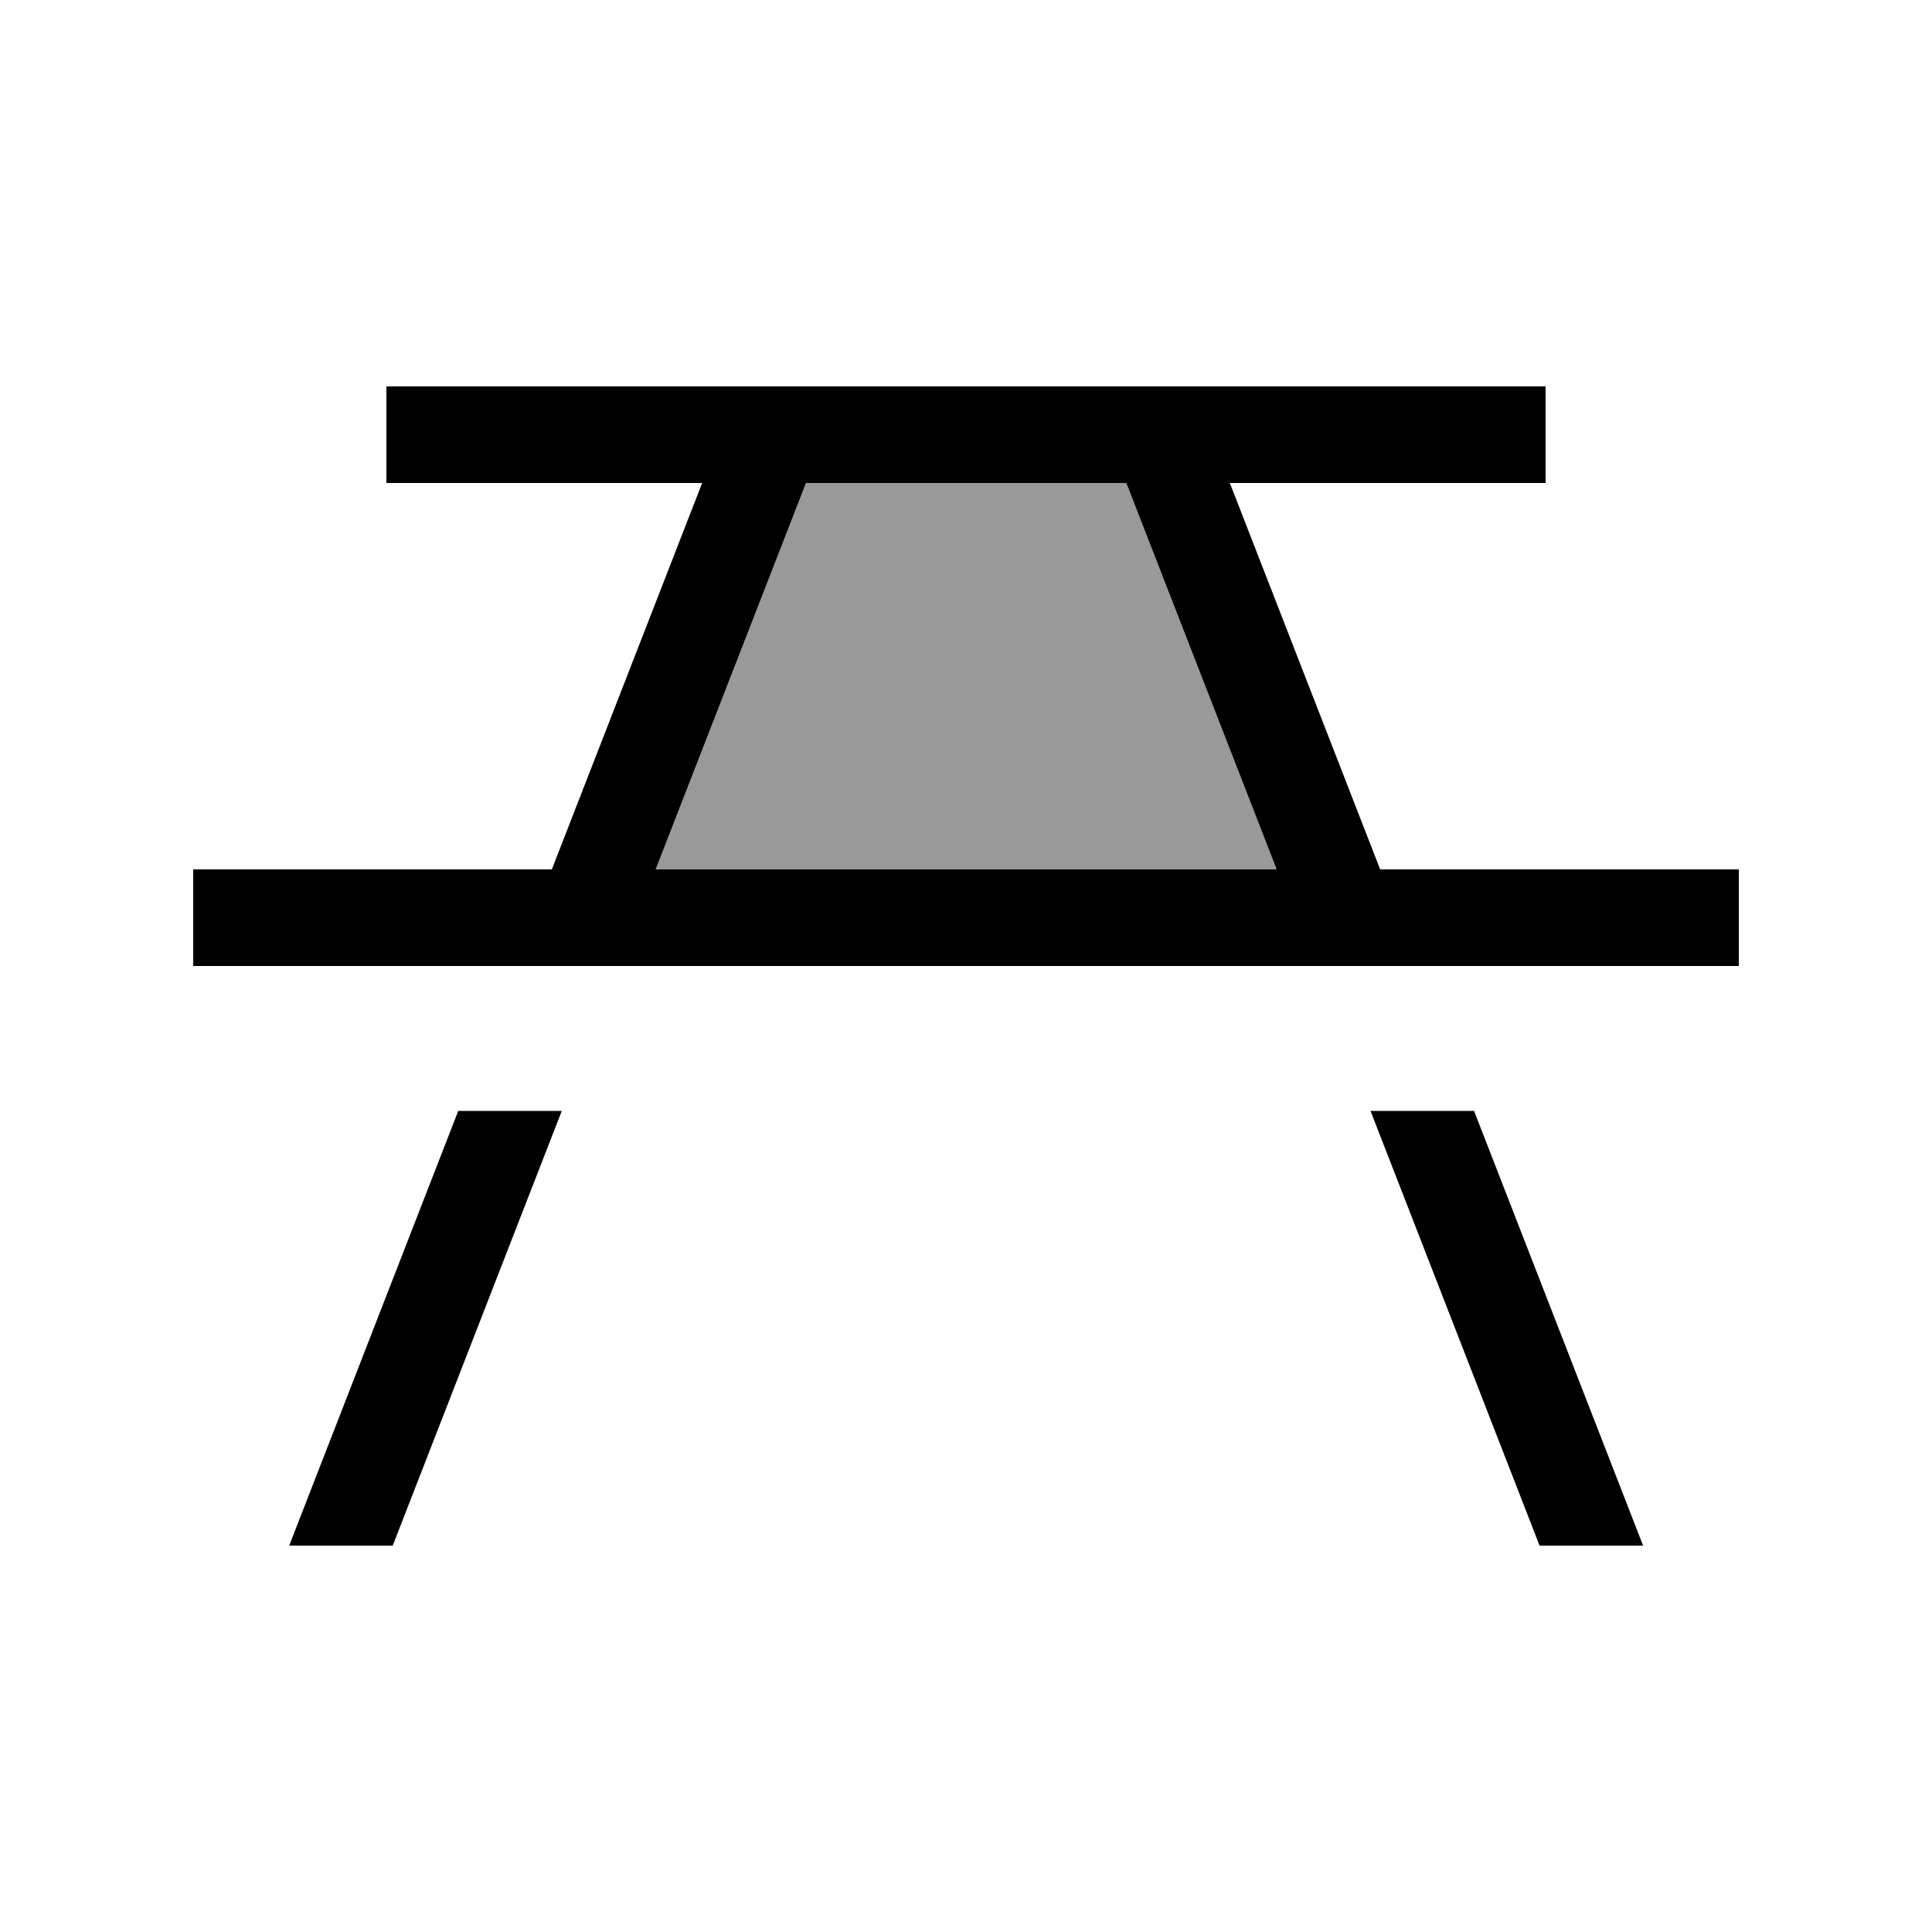 <svg xmlns="http://www.w3.org/2000/svg" viewBox="0 0 640 640"><!--! Font Awesome Pro 7.1.0 by @fontawesome - https://fontawesome.com License - https://fontawesome.com/license (Commercial License) Copyright 2025 Fonticons, Inc. --><path opacity=".4" fill="currentColor" d="M217.2 288L267 160L373.1 160L422.9 288L217.2 288z"/><path fill="currentColor" d="M130.1 512L95.8 512L151.8 368L186.1 368L130.1 512zM544.3 512L510 512L454 368L488.3 368L544.3 512zM512 160L407.4 160L457.2 288L576 288L576 320L64 320L64 288L182.8 288L232.6 160L128 160L128 128L512 128L512 160zM217.2 288L422.9 288L373.1 160L267 160L217.2 288z"/></svg>